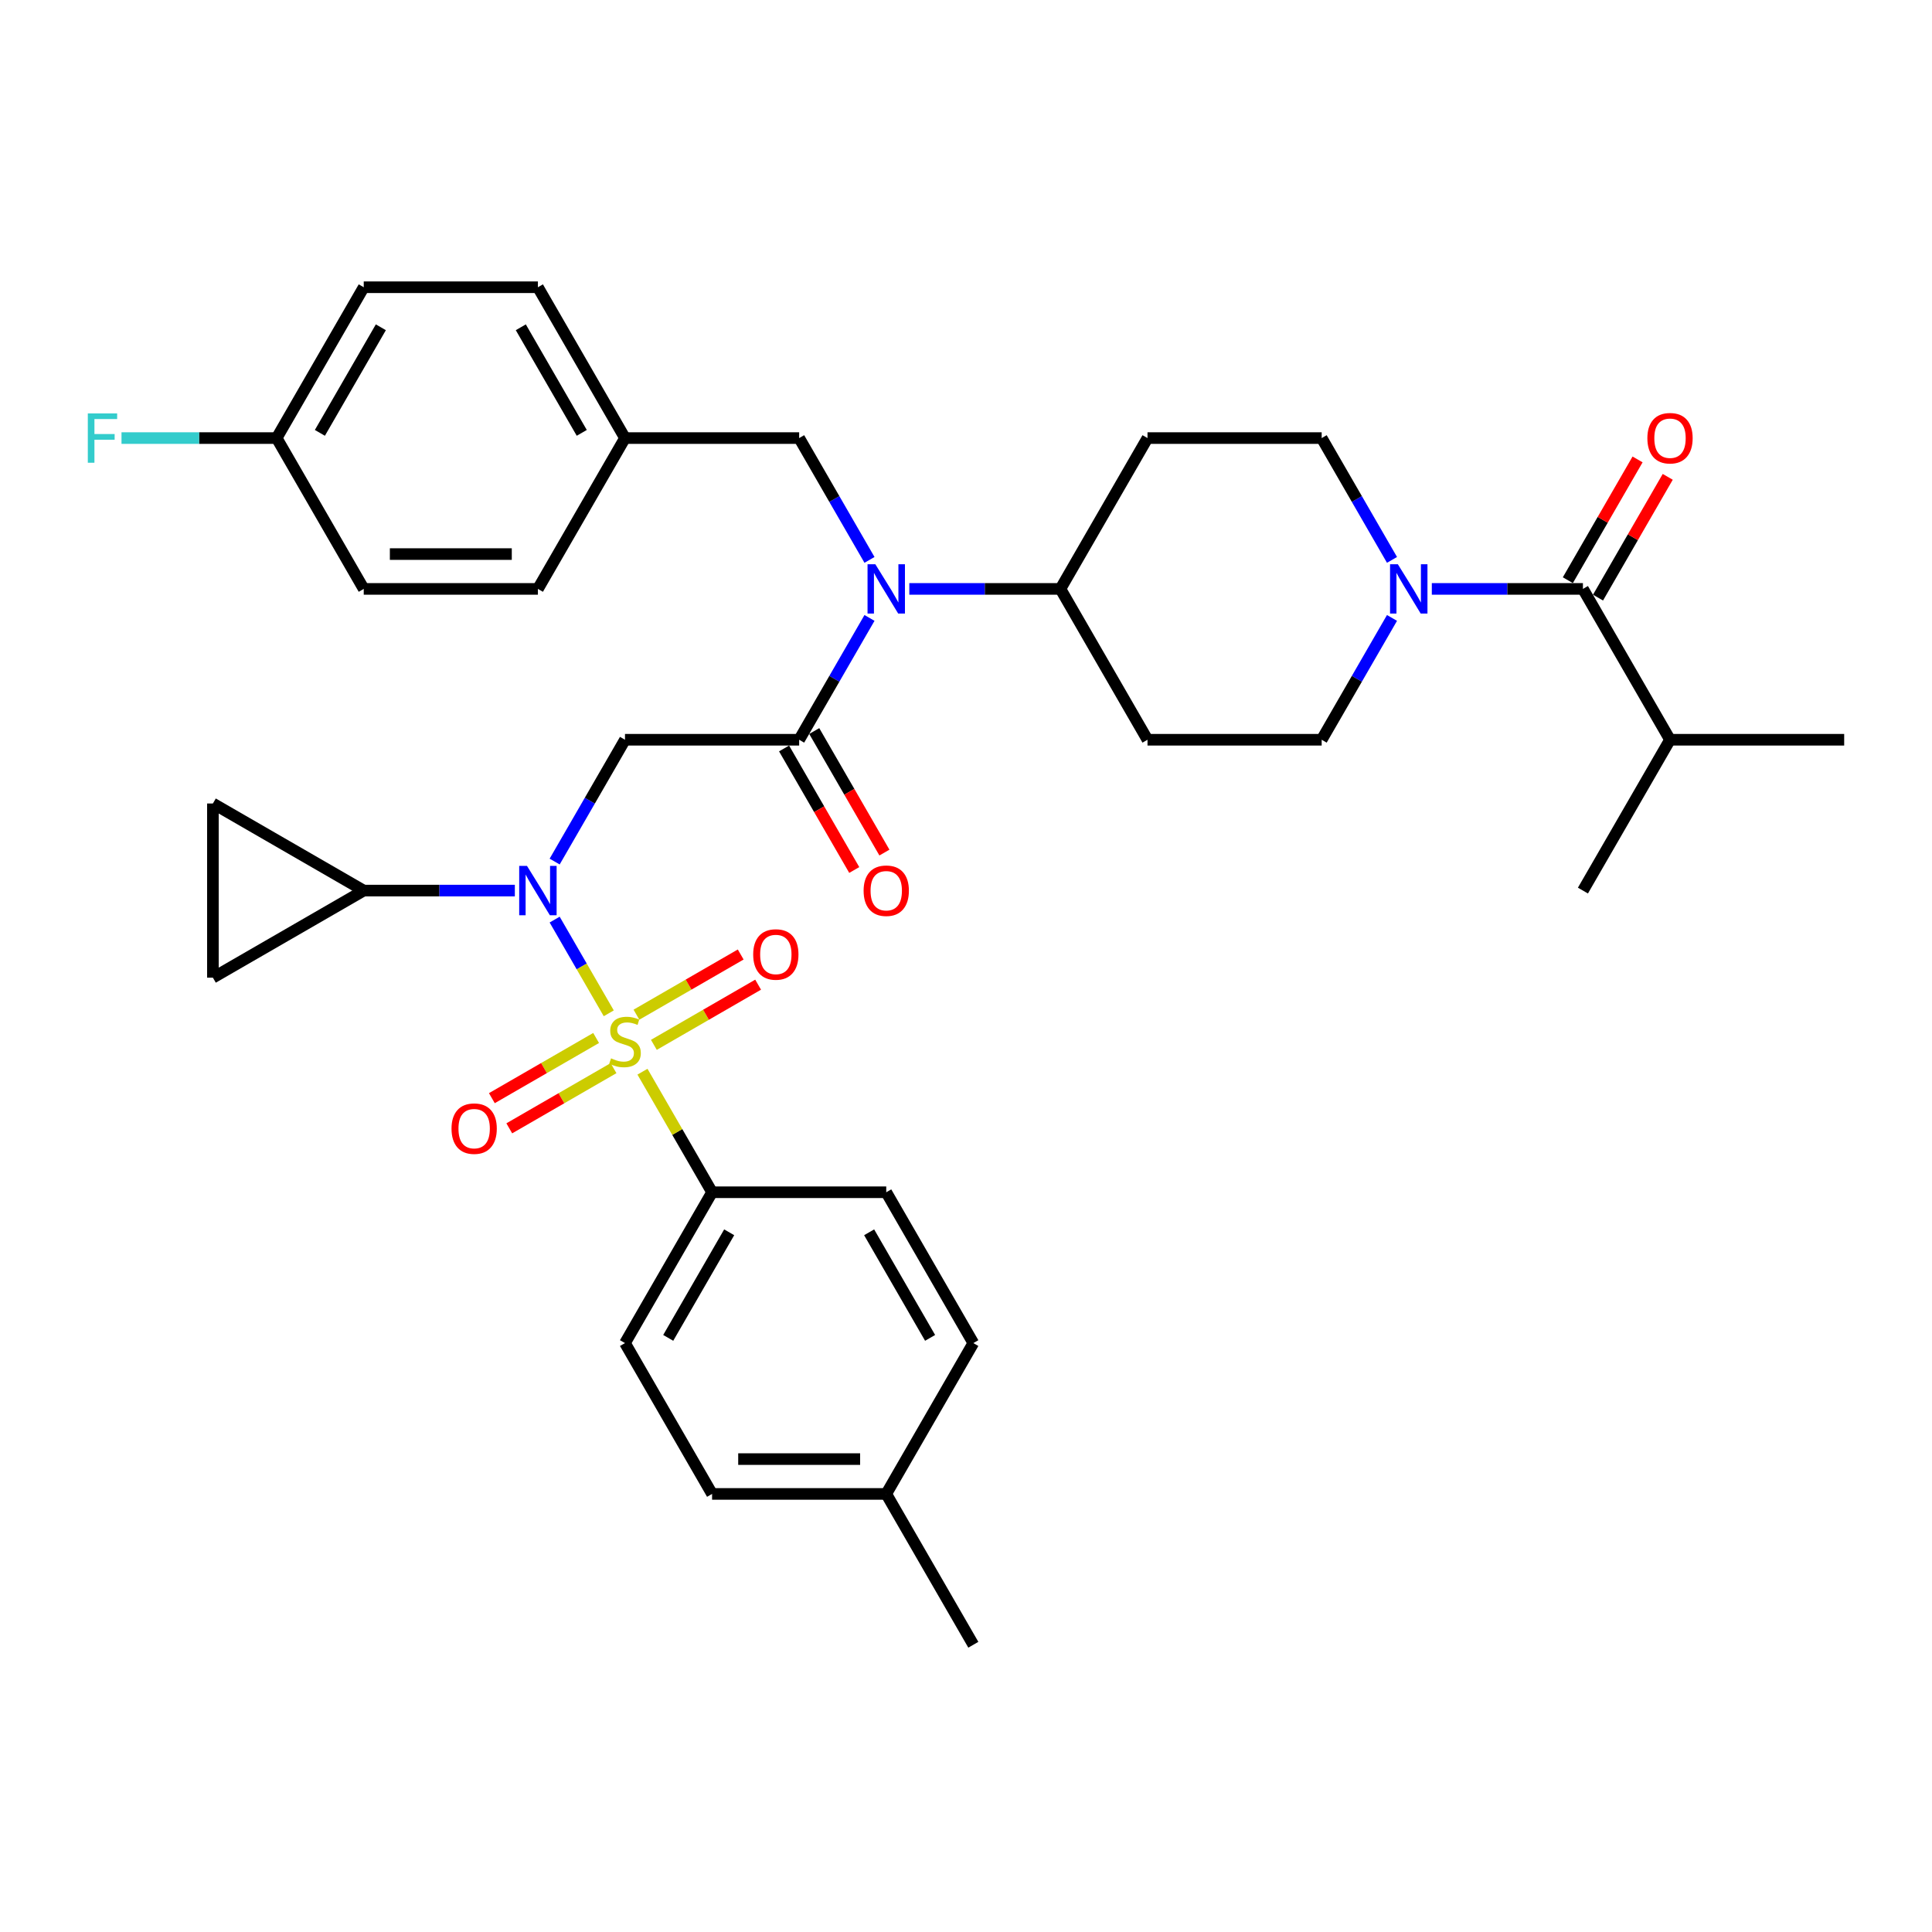 <?xml version='1.0' encoding='iso-8859-1'?>
<svg version='1.1' baseProfile='full'
              xmlns='http://www.w3.org/2000/svg'
                      xmlns:rdkit='http://www.rdkit.org/xml'
                      xmlns:xlink='http://www.w3.org/1999/xlink'
                  xml:space='preserve'
width='1000px' height='1000px' viewBox='0 0 1000 1000'>
<!-- END OF HEADER -->
<rect style='opacity:1.0;fill:#FFFFFF;stroke:none' width='1000' height='1000' x='0' y='0'> </rect>
<path class='bond-0' d='M 864.395,382.892 L 954.545,382.892' style='fill:none;fill-rule:evenodd;stroke:#000000;stroke-width:6px;stroke-linecap:butt;stroke-linejoin:miter;stroke-opacity:1' />
<path class='bond-1' d='M 864.395,382.892 L 819.32,460.964' style='fill:none;fill-rule:evenodd;stroke:#000000;stroke-width:6px;stroke-linecap:butt;stroke-linejoin:miter;stroke-opacity:1' />
<path class='bond-2' d='M 864.395,382.892 L 819.32,304.819' style='fill:none;fill-rule:evenodd;stroke:#000000;stroke-width:6px;stroke-linecap:butt;stroke-linejoin:miter;stroke-opacity:1' />
<path class='bond-3' d='M 720.499,319.838 L 702.297,351.365' style='fill:none;fill-rule:evenodd;stroke:#0000FF;stroke-width:6px;stroke-linecap:butt;stroke-linejoin:miter;stroke-opacity:1' />
<path class='bond-3' d='M 702.297,351.365 L 684.095,382.892' style='fill:none;fill-rule:evenodd;stroke:#000000;stroke-width:6px;stroke-linecap:butt;stroke-linejoin:miter;stroke-opacity:1' />
<path class='bond-4' d='M 741.106,304.819 L 780.213,304.819' style='fill:none;fill-rule:evenodd;stroke:#0000FF;stroke-width:6px;stroke-linecap:butt;stroke-linejoin:miter;stroke-opacity:1' />
<path class='bond-4' d='M 780.213,304.819 L 819.32,304.819' style='fill:none;fill-rule:evenodd;stroke:#000000;stroke-width:6px;stroke-linecap:butt;stroke-linejoin:miter;stroke-opacity:1' />
<path class='bond-5' d='M 720.499,289.8 L 702.297,258.274' style='fill:none;fill-rule:evenodd;stroke:#0000FF;stroke-width:6px;stroke-linecap:butt;stroke-linejoin:miter;stroke-opacity:1' />
<path class='bond-5' d='M 702.297,258.274 L 684.095,226.747' style='fill:none;fill-rule:evenodd;stroke:#000000;stroke-width:6px;stroke-linecap:butt;stroke-linejoin:miter;stroke-opacity:1' />
<path class='bond-6' d='M 827.128,309.327 L 845.173,278.071' style='fill:none;fill-rule:evenodd;stroke:#000000;stroke-width:6px;stroke-linecap:butt;stroke-linejoin:miter;stroke-opacity:1' />
<path class='bond-6' d='M 845.173,278.071 L 863.219,246.815' style='fill:none;fill-rule:evenodd;stroke:#FF0000;stroke-width:6px;stroke-linecap:butt;stroke-linejoin:miter;stroke-opacity:1' />
<path class='bond-6' d='M 811.513,300.312 L 829.559,269.056' style='fill:none;fill-rule:evenodd;stroke:#000000;stroke-width:6px;stroke-linecap:butt;stroke-linejoin:miter;stroke-opacity:1' />
<path class='bond-6' d='M 829.559,269.056 L 847.605,237.8' style='fill:none;fill-rule:evenodd;stroke:#FF0000;stroke-width:6px;stroke-linecap:butt;stroke-linejoin:miter;stroke-opacity:1' />
<path class='bond-7' d='M 287.091,445.945 L 305.293,414.418' style='fill:none;fill-rule:evenodd;stroke:#0000FF;stroke-width:6px;stroke-linecap:butt;stroke-linejoin:miter;stroke-opacity:1' />
<path class='bond-7' d='M 305.293,414.418 L 323.495,382.892' style='fill:none;fill-rule:evenodd;stroke:#000000;stroke-width:6px;stroke-linecap:butt;stroke-linejoin:miter;stroke-opacity:1' />
<path class='bond-8' d='M 287.091,475.983 L 301.093,500.235' style='fill:none;fill-rule:evenodd;stroke:#0000FF;stroke-width:6px;stroke-linecap:butt;stroke-linejoin:miter;stroke-opacity:1' />
<path class='bond-8' d='M 301.093,500.235 L 315.095,524.487' style='fill:none;fill-rule:evenodd;stroke:#CCCC00;stroke-width:6px;stroke-linecap:butt;stroke-linejoin:miter;stroke-opacity:1' />
<path class='bond-9' d='M 266.484,460.964 L 227.377,460.964' style='fill:none;fill-rule:evenodd;stroke:#0000FF;stroke-width:6px;stroke-linecap:butt;stroke-linejoin:miter;stroke-opacity:1' />
<path class='bond-9' d='M 227.377,460.964 L 188.27,460.964' style='fill:none;fill-rule:evenodd;stroke:#000000;stroke-width:6px;stroke-linecap:butt;stroke-linejoin:miter;stroke-opacity:1' />
<path class='bond-10' d='M 368.57,617.108 L 323.495,695.181' style='fill:none;fill-rule:evenodd;stroke:#000000;stroke-width:6px;stroke-linecap:butt;stroke-linejoin:miter;stroke-opacity:1' />
<path class='bond-10' d='M 377.423,637.834 L 345.871,692.485' style='fill:none;fill-rule:evenodd;stroke:#000000;stroke-width:6px;stroke-linecap:butt;stroke-linejoin:miter;stroke-opacity:1' />
<path class='bond-11' d='M 368.57,617.108 L 458.72,617.108' style='fill:none;fill-rule:evenodd;stroke:#000000;stroke-width:6px;stroke-linecap:butt;stroke-linejoin:miter;stroke-opacity:1' />
<path class='bond-12' d='M 368.57,617.108 L 350.556,585.906' style='fill:none;fill-rule:evenodd;stroke:#000000;stroke-width:6px;stroke-linecap:butt;stroke-linejoin:miter;stroke-opacity:1' />
<path class='bond-12' d='M 350.556,585.906 L 332.541,554.704' style='fill:none;fill-rule:evenodd;stroke:#CCCC00;stroke-width:6px;stroke-linecap:butt;stroke-linejoin:miter;stroke-opacity:1' />
<path class='bond-13' d='M 338.442,540.816 L 365.423,525.239' style='fill:none;fill-rule:evenodd;stroke:#CCCC00;stroke-width:6px;stroke-linecap:butt;stroke-linejoin:miter;stroke-opacity:1' />
<path class='bond-13' d='M 365.423,525.239 L 392.403,509.662' style='fill:none;fill-rule:evenodd;stroke:#FF0000;stroke-width:6px;stroke-linecap:butt;stroke-linejoin:miter;stroke-opacity:1' />
<path class='bond-13' d='M 329.427,525.202 L 356.408,509.625' style='fill:none;fill-rule:evenodd;stroke:#CCCC00;stroke-width:6px;stroke-linecap:butt;stroke-linejoin:miter;stroke-opacity:1' />
<path class='bond-13' d='M 356.408,509.625 L 383.388,494.047' style='fill:none;fill-rule:evenodd;stroke:#FF0000;stroke-width:6px;stroke-linecap:butt;stroke-linejoin:miter;stroke-opacity:1' />
<path class='bond-14' d='M 308.548,537.256 L 281.568,552.833' style='fill:none;fill-rule:evenodd;stroke:#CCCC00;stroke-width:6px;stroke-linecap:butt;stroke-linejoin:miter;stroke-opacity:1' />
<path class='bond-14' d='M 281.568,552.833 L 254.587,568.41' style='fill:none;fill-rule:evenodd;stroke:#FF0000;stroke-width:6px;stroke-linecap:butt;stroke-linejoin:miter;stroke-opacity:1' />
<path class='bond-14' d='M 317.563,552.871 L 290.583,568.448' style='fill:none;fill-rule:evenodd;stroke:#CCCC00;stroke-width:6px;stroke-linecap:butt;stroke-linejoin:miter;stroke-opacity:1' />
<path class='bond-14' d='M 290.583,568.448 L 263.602,584.025' style='fill:none;fill-rule:evenodd;stroke:#FF0000;stroke-width:6px;stroke-linecap:butt;stroke-linejoin:miter;stroke-opacity:1' />
<path class='bond-15' d='M 323.495,695.181 L 368.57,773.253' style='fill:none;fill-rule:evenodd;stroke:#000000;stroke-width:6px;stroke-linecap:butt;stroke-linejoin:miter;stroke-opacity:1' />
<path class='bond-16' d='M 458.72,617.108 L 503.795,695.181' style='fill:none;fill-rule:evenodd;stroke:#000000;stroke-width:6px;stroke-linecap:butt;stroke-linejoin:miter;stroke-opacity:1' />
<path class='bond-16' d='M 449.867,637.834 L 481.42,692.485' style='fill:none;fill-rule:evenodd;stroke:#000000;stroke-width:6px;stroke-linecap:butt;stroke-linejoin:miter;stroke-opacity:1' />
<path class='bond-17' d='M 188.27,460.964 L 110.198,506.039' style='fill:none;fill-rule:evenodd;stroke:#000000;stroke-width:6px;stroke-linecap:butt;stroke-linejoin:miter;stroke-opacity:1' />
<path class='bond-18' d='M 188.27,460.964 L 110.198,415.889' style='fill:none;fill-rule:evenodd;stroke:#000000;stroke-width:6px;stroke-linecap:butt;stroke-linejoin:miter;stroke-opacity:1' />
<path class='bond-19' d='M 110.198,506.039 L 110.198,415.889' style='fill:none;fill-rule:evenodd;stroke:#000000;stroke-width:6px;stroke-linecap:butt;stroke-linejoin:miter;stroke-opacity:1' />
<path class='bond-20' d='M 470.656,304.819 L 509.763,304.819' style='fill:none;fill-rule:evenodd;stroke:#0000FF;stroke-width:6px;stroke-linecap:butt;stroke-linejoin:miter;stroke-opacity:1' />
<path class='bond-20' d='M 509.763,304.819 L 548.87,304.819' style='fill:none;fill-rule:evenodd;stroke:#000000;stroke-width:6px;stroke-linecap:butt;stroke-linejoin:miter;stroke-opacity:1' />
<path class='bond-21' d='M 450.049,319.838 L 431.847,351.365' style='fill:none;fill-rule:evenodd;stroke:#0000FF;stroke-width:6px;stroke-linecap:butt;stroke-linejoin:miter;stroke-opacity:1' />
<path class='bond-21' d='M 431.847,351.365 L 413.645,382.892' style='fill:none;fill-rule:evenodd;stroke:#000000;stroke-width:6px;stroke-linecap:butt;stroke-linejoin:miter;stroke-opacity:1' />
<path class='bond-22' d='M 450.049,289.8 L 431.847,258.274' style='fill:none;fill-rule:evenodd;stroke:#0000FF;stroke-width:6px;stroke-linecap:butt;stroke-linejoin:miter;stroke-opacity:1' />
<path class='bond-22' d='M 431.847,258.274 L 413.645,226.747' style='fill:none;fill-rule:evenodd;stroke:#000000;stroke-width:6px;stroke-linecap:butt;stroke-linejoin:miter;stroke-opacity:1' />
<path class='bond-23' d='M 405.838,387.399 L 423.998,418.854' style='fill:none;fill-rule:evenodd;stroke:#000000;stroke-width:6px;stroke-linecap:butt;stroke-linejoin:miter;stroke-opacity:1' />
<path class='bond-23' d='M 423.998,418.854 L 442.159,450.308' style='fill:none;fill-rule:evenodd;stroke:#FF0000;stroke-width:6px;stroke-linecap:butt;stroke-linejoin:miter;stroke-opacity:1' />
<path class='bond-23' d='M 421.453,378.384 L 439.613,409.839' style='fill:none;fill-rule:evenodd;stroke:#000000;stroke-width:6px;stroke-linecap:butt;stroke-linejoin:miter;stroke-opacity:1' />
<path class='bond-23' d='M 439.613,409.839 L 457.773,441.293' style='fill:none;fill-rule:evenodd;stroke:#FF0000;stroke-width:6px;stroke-linecap:butt;stroke-linejoin:miter;stroke-opacity:1' />
<path class='bond-24' d='M 413.645,382.892 L 323.495,382.892' style='fill:none;fill-rule:evenodd;stroke:#000000;stroke-width:6px;stroke-linecap:butt;stroke-linejoin:miter;stroke-opacity:1' />
<path class='bond-25' d='M 684.095,382.892 L 593.945,382.892' style='fill:none;fill-rule:evenodd;stroke:#000000;stroke-width:6px;stroke-linecap:butt;stroke-linejoin:miter;stroke-opacity:1' />
<path class='bond-26' d='M 684.095,226.747 L 593.945,226.747' style='fill:none;fill-rule:evenodd;stroke:#000000;stroke-width:6px;stroke-linecap:butt;stroke-linejoin:miter;stroke-opacity:1' />
<path class='bond-27' d='M 593.945,226.747 L 548.87,304.819' style='fill:none;fill-rule:evenodd;stroke:#000000;stroke-width:6px;stroke-linecap:butt;stroke-linejoin:miter;stroke-opacity:1' />
<path class='bond-28' d='M 548.87,304.819 L 593.945,382.892' style='fill:none;fill-rule:evenodd;stroke:#000000;stroke-width:6px;stroke-linecap:butt;stroke-linejoin:miter;stroke-opacity:1' />
<path class='bond-29' d='M 143.195,226.747 L 188.27,148.675' style='fill:none;fill-rule:evenodd;stroke:#000000;stroke-width:6px;stroke-linecap:butt;stroke-linejoin:miter;stroke-opacity:1' />
<path class='bond-29' d='M 165.571,224.051 L 197.123,169.401' style='fill:none;fill-rule:evenodd;stroke:#000000;stroke-width:6px;stroke-linecap:butt;stroke-linejoin:miter;stroke-opacity:1' />
<path class='bond-30' d='M 143.195,226.747 L 188.27,304.819' style='fill:none;fill-rule:evenodd;stroke:#000000;stroke-width:6px;stroke-linecap:butt;stroke-linejoin:miter;stroke-opacity:1' />
<path class='bond-31' d='M 143.195,226.747 L 103.042,226.747' style='fill:none;fill-rule:evenodd;stroke:#000000;stroke-width:6px;stroke-linecap:butt;stroke-linejoin:miter;stroke-opacity:1' />
<path class='bond-31' d='M 103.042,226.747 L 62.89,226.747' style='fill:none;fill-rule:evenodd;stroke:#33CCCC;stroke-width:6px;stroke-linecap:butt;stroke-linejoin:miter;stroke-opacity:1' />
<path class='bond-32' d='M 188.27,148.675 L 278.42,148.675' style='fill:none;fill-rule:evenodd;stroke:#000000;stroke-width:6px;stroke-linecap:butt;stroke-linejoin:miter;stroke-opacity:1' />
<path class='bond-33' d='M 278.42,148.675 L 323.495,226.747' style='fill:none;fill-rule:evenodd;stroke:#000000;stroke-width:6px;stroke-linecap:butt;stroke-linejoin:miter;stroke-opacity:1' />
<path class='bond-33' d='M 269.567,169.401 L 301.12,224.051' style='fill:none;fill-rule:evenodd;stroke:#000000;stroke-width:6px;stroke-linecap:butt;stroke-linejoin:miter;stroke-opacity:1' />
<path class='bond-34' d='M 278.42,304.819 L 323.495,226.747' style='fill:none;fill-rule:evenodd;stroke:#000000;stroke-width:6px;stroke-linecap:butt;stroke-linejoin:miter;stroke-opacity:1' />
<path class='bond-35' d='M 278.42,304.819 L 188.27,304.819' style='fill:none;fill-rule:evenodd;stroke:#000000;stroke-width:6px;stroke-linecap:butt;stroke-linejoin:miter;stroke-opacity:1' />
<path class='bond-35' d='M 264.898,286.789 L 201.793,286.789' style='fill:none;fill-rule:evenodd;stroke:#000000;stroke-width:6px;stroke-linecap:butt;stroke-linejoin:miter;stroke-opacity:1' />
<path class='bond-36' d='M 323.495,226.747 L 413.645,226.747' style='fill:none;fill-rule:evenodd;stroke:#000000;stroke-width:6px;stroke-linecap:butt;stroke-linejoin:miter;stroke-opacity:1' />
<path class='bond-37' d='M 368.57,773.253 L 458.72,773.253' style='fill:none;fill-rule:evenodd;stroke:#000000;stroke-width:6px;stroke-linecap:butt;stroke-linejoin:miter;stroke-opacity:1' />
<path class='bond-37' d='M 382.093,755.223 L 445.198,755.223' style='fill:none;fill-rule:evenodd;stroke:#000000;stroke-width:6px;stroke-linecap:butt;stroke-linejoin:miter;stroke-opacity:1' />
<path class='bond-38' d='M 503.795,695.181 L 458.72,773.253' style='fill:none;fill-rule:evenodd;stroke:#000000;stroke-width:6px;stroke-linecap:butt;stroke-linejoin:miter;stroke-opacity:1' />
<path class='bond-39' d='M 458.72,773.253 L 503.795,851.325' style='fill:none;fill-rule:evenodd;stroke:#000000;stroke-width:6px;stroke-linecap:butt;stroke-linejoin:miter;stroke-opacity:1' />
<path  class='atom-1' d='M 723.527 292.054
L 731.893 305.577
Q 732.722 306.911, 734.057 309.327
Q 735.391 311.743, 735.463 311.887
L 735.463 292.054
L 738.852 292.054
L 738.852 317.585
L 735.355 317.585
L 726.376 302.8
Q 725.33 301.069, 724.212 299.086
Q 723.13 297.103, 722.806 296.49
L 722.806 317.585
L 719.488 317.585
L 719.488 292.054
L 723.527 292.054
' fill='#0000FF'/>
<path  class='atom-3' d='M 852.676 226.819
Q 852.676 220.689, 855.705 217.263
Q 858.734 213.838, 864.395 213.838
Q 870.057 213.838, 873.086 217.263
Q 876.115 220.689, 876.115 226.819
Q 876.115 233.022, 873.05 236.556
Q 869.985 240.053, 864.395 240.053
Q 858.77 240.053, 855.705 236.556
Q 852.676 233.058, 852.676 226.819
M 864.395 237.169
Q 868.29 237.169, 870.381 234.572
Q 872.509 231.94, 872.509 226.819
Q 872.509 221.807, 870.381 219.283
Q 868.29 216.723, 864.395 216.723
Q 860.501 216.723, 858.373 219.247
Q 856.282 221.771, 856.282 226.819
Q 856.282 231.976, 858.373 234.572
Q 860.501 237.169, 864.395 237.169
' fill='#FF0000'/>
<path  class='atom-6' d='M 272.777 448.199
L 281.143 461.721
Q 281.972 463.055, 283.306 465.471
Q 284.641 467.887, 284.713 468.032
L 284.713 448.199
L 288.102 448.199
L 288.102 473.729
L 284.605 473.729
L 275.626 458.945
Q 274.58 457.214, 273.462 455.23
Q 272.38 453.247, 272.056 452.634
L 272.056 473.729
L 268.738 473.729
L 268.738 448.199
L 272.777 448.199
' fill='#0000FF'/>
<path  class='atom-8' d='M 316.283 547.799
Q 316.572 547.907, 317.762 548.412
Q 318.952 548.917, 320.25 549.241
Q 321.584 549.53, 322.882 549.53
Q 325.298 549.53, 326.705 548.376
Q 328.111 547.186, 328.111 545.13
Q 328.111 543.724, 327.39 542.858
Q 326.705 541.993, 325.623 541.524
Q 324.541 541.055, 322.738 540.515
Q 320.466 539.829, 319.096 539.18
Q 317.762 538.531, 316.788 537.161
Q 315.851 535.791, 315.851 533.483
Q 315.851 530.274, 318.014 528.29
Q 320.214 526.307, 324.541 526.307
Q 327.498 526.307, 330.852 527.713
L 330.022 530.49
Q 326.957 529.228, 324.649 529.228
Q 322.161 529.228, 320.791 530.274
Q 319.42 531.283, 319.457 533.05
Q 319.457 534.42, 320.142 535.25
Q 320.863 536.079, 321.873 536.548
Q 322.918 537.017, 324.649 537.558
Q 326.957 538.279, 328.327 539
Q 329.698 539.721, 330.671 541.2
Q 331.681 542.642, 331.681 545.13
Q 331.681 548.664, 329.301 550.575
Q 326.957 552.45, 323.026 552.45
Q 320.755 552.45, 319.024 551.946
Q 317.329 551.477, 315.31 550.647
L 316.283 547.799
' fill='#CCCC00'/>
<path  class='atom-9' d='M 389.848 494.033
Q 389.848 487.903, 392.877 484.477
Q 395.906 481.052, 401.567 481.052
Q 407.229 481.052, 410.258 484.477
Q 413.287 487.903, 413.287 494.033
Q 413.287 500.236, 410.222 503.769
Q 407.157 507.267, 401.567 507.267
Q 395.942 507.267, 392.877 503.769
Q 389.848 500.272, 389.848 494.033
M 401.567 504.382
Q 405.462 504.382, 407.553 501.786
Q 409.681 499.154, 409.681 494.033
Q 409.681 489.021, 407.553 486.497
Q 405.462 483.936, 401.567 483.936
Q 397.673 483.936, 395.545 486.461
Q 393.454 488.985, 393.454 494.033
Q 393.454 499.19, 395.545 501.786
Q 397.673 504.382, 401.567 504.382
' fill='#FF0000'/>
<path  class='atom-10' d='M 233.704 584.183
Q 233.704 578.053, 236.733 574.627
Q 239.762 571.202, 245.423 571.202
Q 251.084 571.202, 254.114 574.627
Q 257.143 578.053, 257.143 584.183
Q 257.143 590.386, 254.077 593.919
Q 251.012 597.417, 245.423 597.417
Q 239.798 597.417, 236.733 593.919
Q 233.704 590.422, 233.704 584.183
M 245.423 594.532
Q 249.318 594.532, 251.409 591.936
Q 253.537 589.304, 253.537 584.183
Q 253.537 579.171, 251.409 576.647
Q 249.318 574.086, 245.423 574.086
Q 241.529 574.086, 239.401 576.611
Q 237.31 579.135, 237.31 584.183
Q 237.31 589.34, 239.401 591.936
Q 241.529 594.532, 245.423 594.532
' fill='#FF0000'/>
<path  class='atom-15' d='M 453.077 292.054
L 461.443 305.577
Q 462.272 306.911, 463.606 309.327
Q 464.941 311.743, 465.013 311.887
L 465.013 292.054
L 468.402 292.054
L 468.402 317.585
L 464.905 317.585
L 455.926 302.8
Q 454.88 301.069, 453.762 299.086
Q 452.68 297.103, 452.356 296.49
L 452.356 317.585
L 449.038 317.585
L 449.038 292.054
L 453.077 292.054
' fill='#0000FF'/>
<path  class='atom-17' d='M 447.001 461.036
Q 447.001 454.906, 450.03 451.48
Q 453.059 448.054, 458.72 448.054
Q 464.382 448.054, 467.411 451.48
Q 470.44 454.906, 470.44 461.036
Q 470.44 467.238, 467.375 470.772
Q 464.31 474.27, 458.72 474.27
Q 453.095 474.27, 450.03 470.772
Q 447.001 467.274, 447.001 461.036
M 458.72 471.385
Q 462.615 471.385, 464.706 468.789
Q 466.834 466.157, 466.834 461.036
Q 466.834 456.024, 464.706 453.499
Q 462.615 450.939, 458.72 450.939
Q 454.826 450.939, 452.698 453.463
Q 450.607 455.988, 450.607 461.036
Q 450.607 466.193, 452.698 468.789
Q 454.826 471.385, 458.72 471.385
' fill='#FF0000'/>
<path  class='atom-29' d='M 45.455 213.982
L 60.636 213.982
L 60.636 216.903
L 48.88 216.903
L 48.88 224.656
L 59.338 224.656
L 59.338 227.613
L 48.88 227.613
L 48.88 239.512
L 45.455 239.512
L 45.455 213.982
' fill='#33CCCC'/>
</svg>
